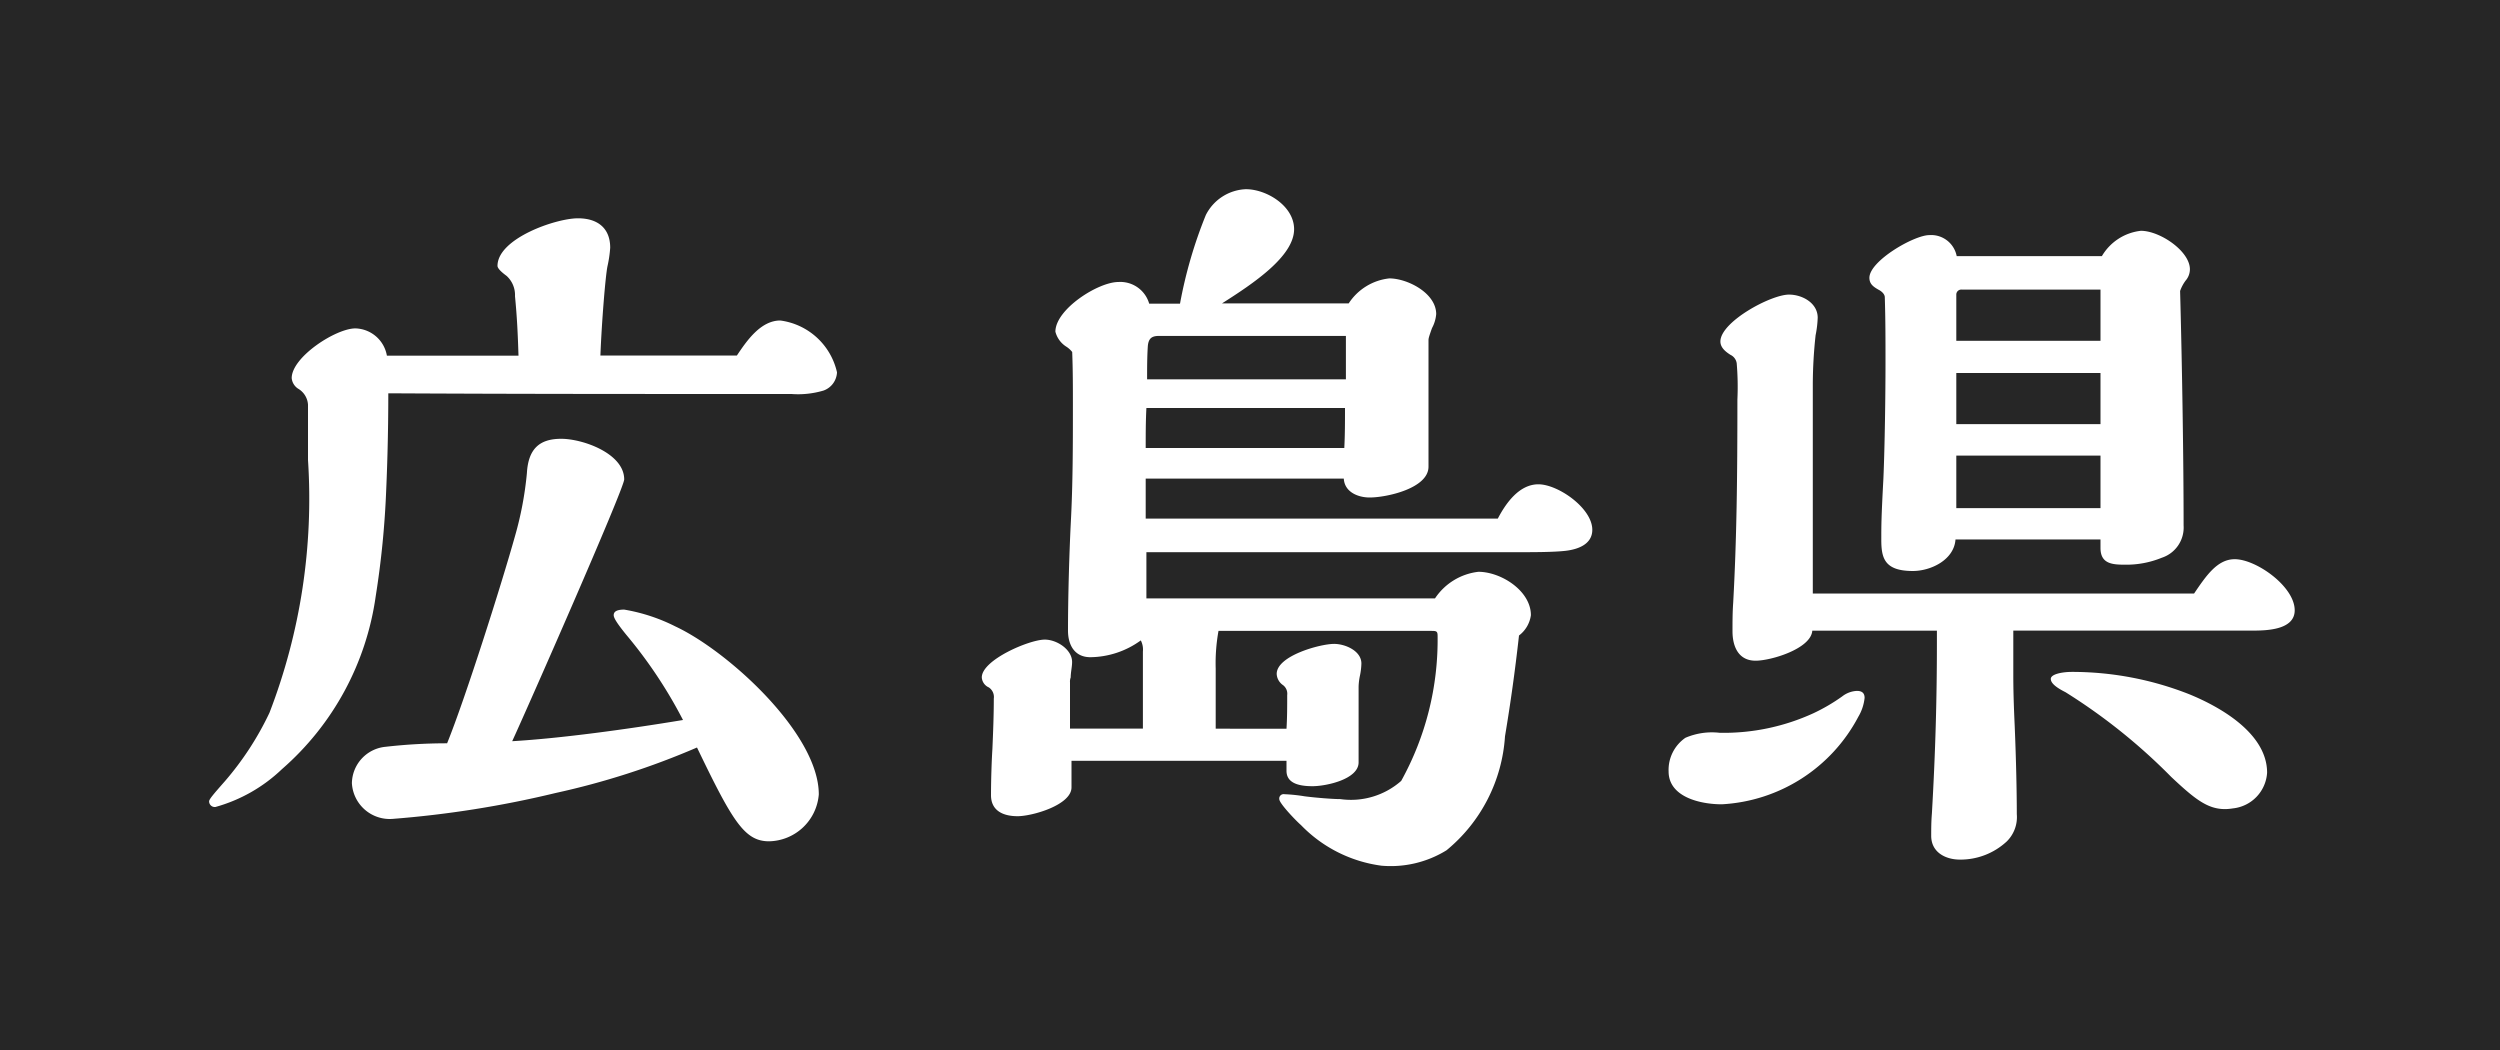 <svg xmlns="http://www.w3.org/2000/svg" width="50" height="21" viewBox="0 0 50 21">
  <g id="グループ_6611" data-name="グループ 6611" transform="translate(-53 -1692)">
    <rect id="長方形_4639" data-name="長方形 4639" width="50" height="21" transform="translate(53 1692)" fill="#262626"/>
    <path id="パス_11256" data-name="パス 11256" d="M6.244-1.176c.266-.574,2.24-5.054,2.24-5.236,0-.518-.826-.812-1.26-.812s-.658.2-.686.686A6.869,6.869,0,0,1,6.3-5.278c-.266.952-.994,3.248-1.358,4.144a10.8,10.8,0,0,0-1.232.07.743.743,0,0,0-.672.728A.758.758,0,0,0,3.85.378,20.685,20.685,0,0,0,7.112-.14,15.486,15.486,0,0,0,9.94-1.05C10.654.434,10.892.826,11.382.826a1.018,1.018,0,0,0,.994-.938c0-1.218-1.82-2.87-2.87-3.36a3.583,3.583,0,0,0-1.022-.336c-.126,0-.21.028-.21.112,0,.056.07.168.252.392A9.281,9.281,0,0,1,9.66-1.6C8.54-1.414,7.21-1.232,6.244-1.176ZM3.766-8.134c2.492.014,4.984.014,8.064.014a1.779,1.779,0,0,0,.644-.07.406.406,0,0,0,.266-.364A1.343,1.343,0,0,0,11.606-9.59c-.392,0-.672.406-.868.7H8.008c.028-.7.1-1.568.14-1.778a2.467,2.467,0,0,0,.056-.378c0-.392-.252-.588-.644-.588-.448,0-1.61.406-1.61.952,0,.056.1.14.182.2a.518.518,0,0,1,.168.406c.042.434.056.756.07,1.19H3.738a.657.657,0,0,0-.63-.546c-.392,0-1.274.574-1.274.994a.282.282,0,0,0,.126.21.4.4,0,0,1,.2.322V-6.8a11.9,11.9,0,0,1-.77,5.054A6.051,6.051,0,0,1,.5-.378C.266-.112.182-.014.182.028A.114.114,0,0,0,.308.14a3.136,3.136,0,0,0,1.33-.756A5.623,5.623,0,0,0,3.514-4.074,17.954,17.954,0,0,0,3.724-6.2C3.752-6.832,3.766-7.5,3.766-8.134Zm22.19,2.506H18.914v-.8h3.962c.014.266.28.378.518.378.336,0,1.176-.182,1.176-.616v-2.52c0-.042,0-.056.07-.252a.715.715,0,0,0,.084-.28c0-.42-.574-.714-.938-.714a1.111,1.111,0,0,0-.812.5H20.44c.616-.392,1.442-.938,1.442-1.484,0-.462-.546-.8-.966-.8a.938.938,0,0,0-.8.518A9.063,9.063,0,0,0,19.6-9.926h-.616a.6.6,0,0,0-.616-.434c-.406,0-1.26.546-1.26.994a.5.5,0,0,0,.21.294.483.483,0,0,1,.126.112c.014.35.014.714.014,1.064,0,.784,0,1.568-.042,2.352-.028.56-.056,1.442-.056,2.156,0,.28.126.532.448.532a1.742,1.742,0,0,0,1.008-.336.4.4,0,0,1,.042.224v1.54H17.4v-.924a.238.238,0,0,1,.014-.1c0-.1.028-.21.028-.308,0-.252-.308-.448-.546-.448-.308,0-1.26.406-1.26.756a.233.233,0,0,0,.14.2.23.23,0,0,1,.1.224c0,.336-.014.686-.028,1.008-.014.21-.028.616-.028.924s.238.42.532.42S17.43.1,17.43-.252V-.784h4.3v.2c0,.224.2.308.518.308.28,0,.924-.14.924-.476V-2.268a1.225,1.225,0,0,1,.028-.224,1.379,1.379,0,0,0,.028-.238c0-.252-.322-.392-.546-.392-.28,0-1.148.238-1.148.6a.285.285,0,0,0,.126.224.215.215,0,0,1,.084.2c0,.224,0,.448-.014.672H20.314v-1.2a3.634,3.634,0,0,1,.056-.756h4.242c.112,0,.14,0,.14.1a5.824,5.824,0,0,1-.728,2.9,1.52,1.52,0,0,1-1.218.364c-.154,0-.5-.028-.714-.056a3.3,3.3,0,0,0-.406-.042.087.087,0,0,0-.1.1c0,.084.336.434.434.518a2.739,2.739,0,0,0,1.61.812,2.123,2.123,0,0,0,1.3-.308A3.217,3.217,0,0,0,26.1-1.274c.112-.672.2-1.3.28-2.016a.614.614,0,0,0,.238-.406c0-.49-.6-.868-1.05-.868a1.208,1.208,0,0,0-.868.532H18.928v-.924h7.364c.378,0,.784,0,1.022-.028s.532-.126.532-.42c0-.434-.686-.91-1.078-.91S26.11-5.922,25.956-5.628ZM22.918-8.414H18.942c0-.224,0-.434.014-.658.014-.182.1-.21.238-.21h3.724ZM22.9-7.84c0,.266,0,.532-.014.8H18.914c0-.266,0-.532.014-.8Zm15.134-3.038h-2.9a.52.52,0,0,0-.546-.42c-.308,0-1.2.518-1.2.854,0,.126.084.182.182.238.056.028.126.084.126.154.014.434.014.868.014,1.3,0,.644-.014,1.68-.042,2.324-.042.784-.042.938-.042,1.218,0,.364.056.63.63.63.364,0,.826-.224.854-.63h2.9v.168c0,.322.238.336.5.336a1.871,1.871,0,0,0,.728-.14.635.635,0,0,0,.434-.644c0-1.288-.028-3.122-.07-4.69a.768.768,0,0,1,.112-.21.345.345,0,0,0,.084-.224c0-.364-.6-.77-.98-.77A1.036,1.036,0,0,0,38.038-10.878ZM32.256-4.13V-8.316a9.292,9.292,0,0,1,.056-.98,2.081,2.081,0,0,0,.042-.35c0-.294-.308-.462-.574-.462-.364,0-1.372.546-1.372.938,0,.126.112.21.2.266a.223.223,0,0,1,.126.168,5.634,5.634,0,0,1,.014.728c0,1.568-.014,2.786-.084,4.06-.014.2-.014.378-.014.574,0,.294.112.588.462.588.308,0,1.106-.238,1.134-.6h2.492v.238c0,1.092-.028,2.17-.1,3.416-.014.168-.014.322-.014.448,0,.336.294.476.574.476a1.36,1.36,0,0,0,.938-.364.683.683,0,0,0,.2-.546c0-.448-.014-1.092-.042-1.764-.028-.616-.028-.854-.028-1.106v-.8h4.788c.28,0,.84-.014.84-.406,0-.476-.77-1.022-1.2-1.022-.35,0-.574.336-.812.686Zm4.76,1.708c0,.07.07.154.294.266A11.591,11.591,0,0,1,39.424-.462c.476.448.728.644,1.078.644a1.046,1.046,0,0,0,.154-.014.765.765,0,0,0,.686-.714c0-.77-.9-1.3-1.554-1.568a6.386,6.386,0,0,0-2.352-.448C37.254-2.562,37.016-2.52,37.016-2.422Zm-4.172.35a3.652,3.652,0,0,1-.574.336,4.3,4.3,0,0,1-1.876.392,1.346,1.346,0,0,0-.686.1.781.781,0,0,0-.336.672c0,.518.644.658,1.064.658a3.286,3.286,0,0,0,2.73-1.75.923.923,0,0,0,.126-.378c0-.1-.056-.14-.154-.14A.515.515,0,0,0,32.844-2.072ZM38.01-9.184H35.126v-.924a.1.1,0,0,1,.112-.1H38.01Zm0,1.666H35.126V-8.54H38.01Zm0,1.68H35.126v-1.05H38.01Z" transform="translate(57 1708)" fill="#fff"/>
  </g>
</svg>
